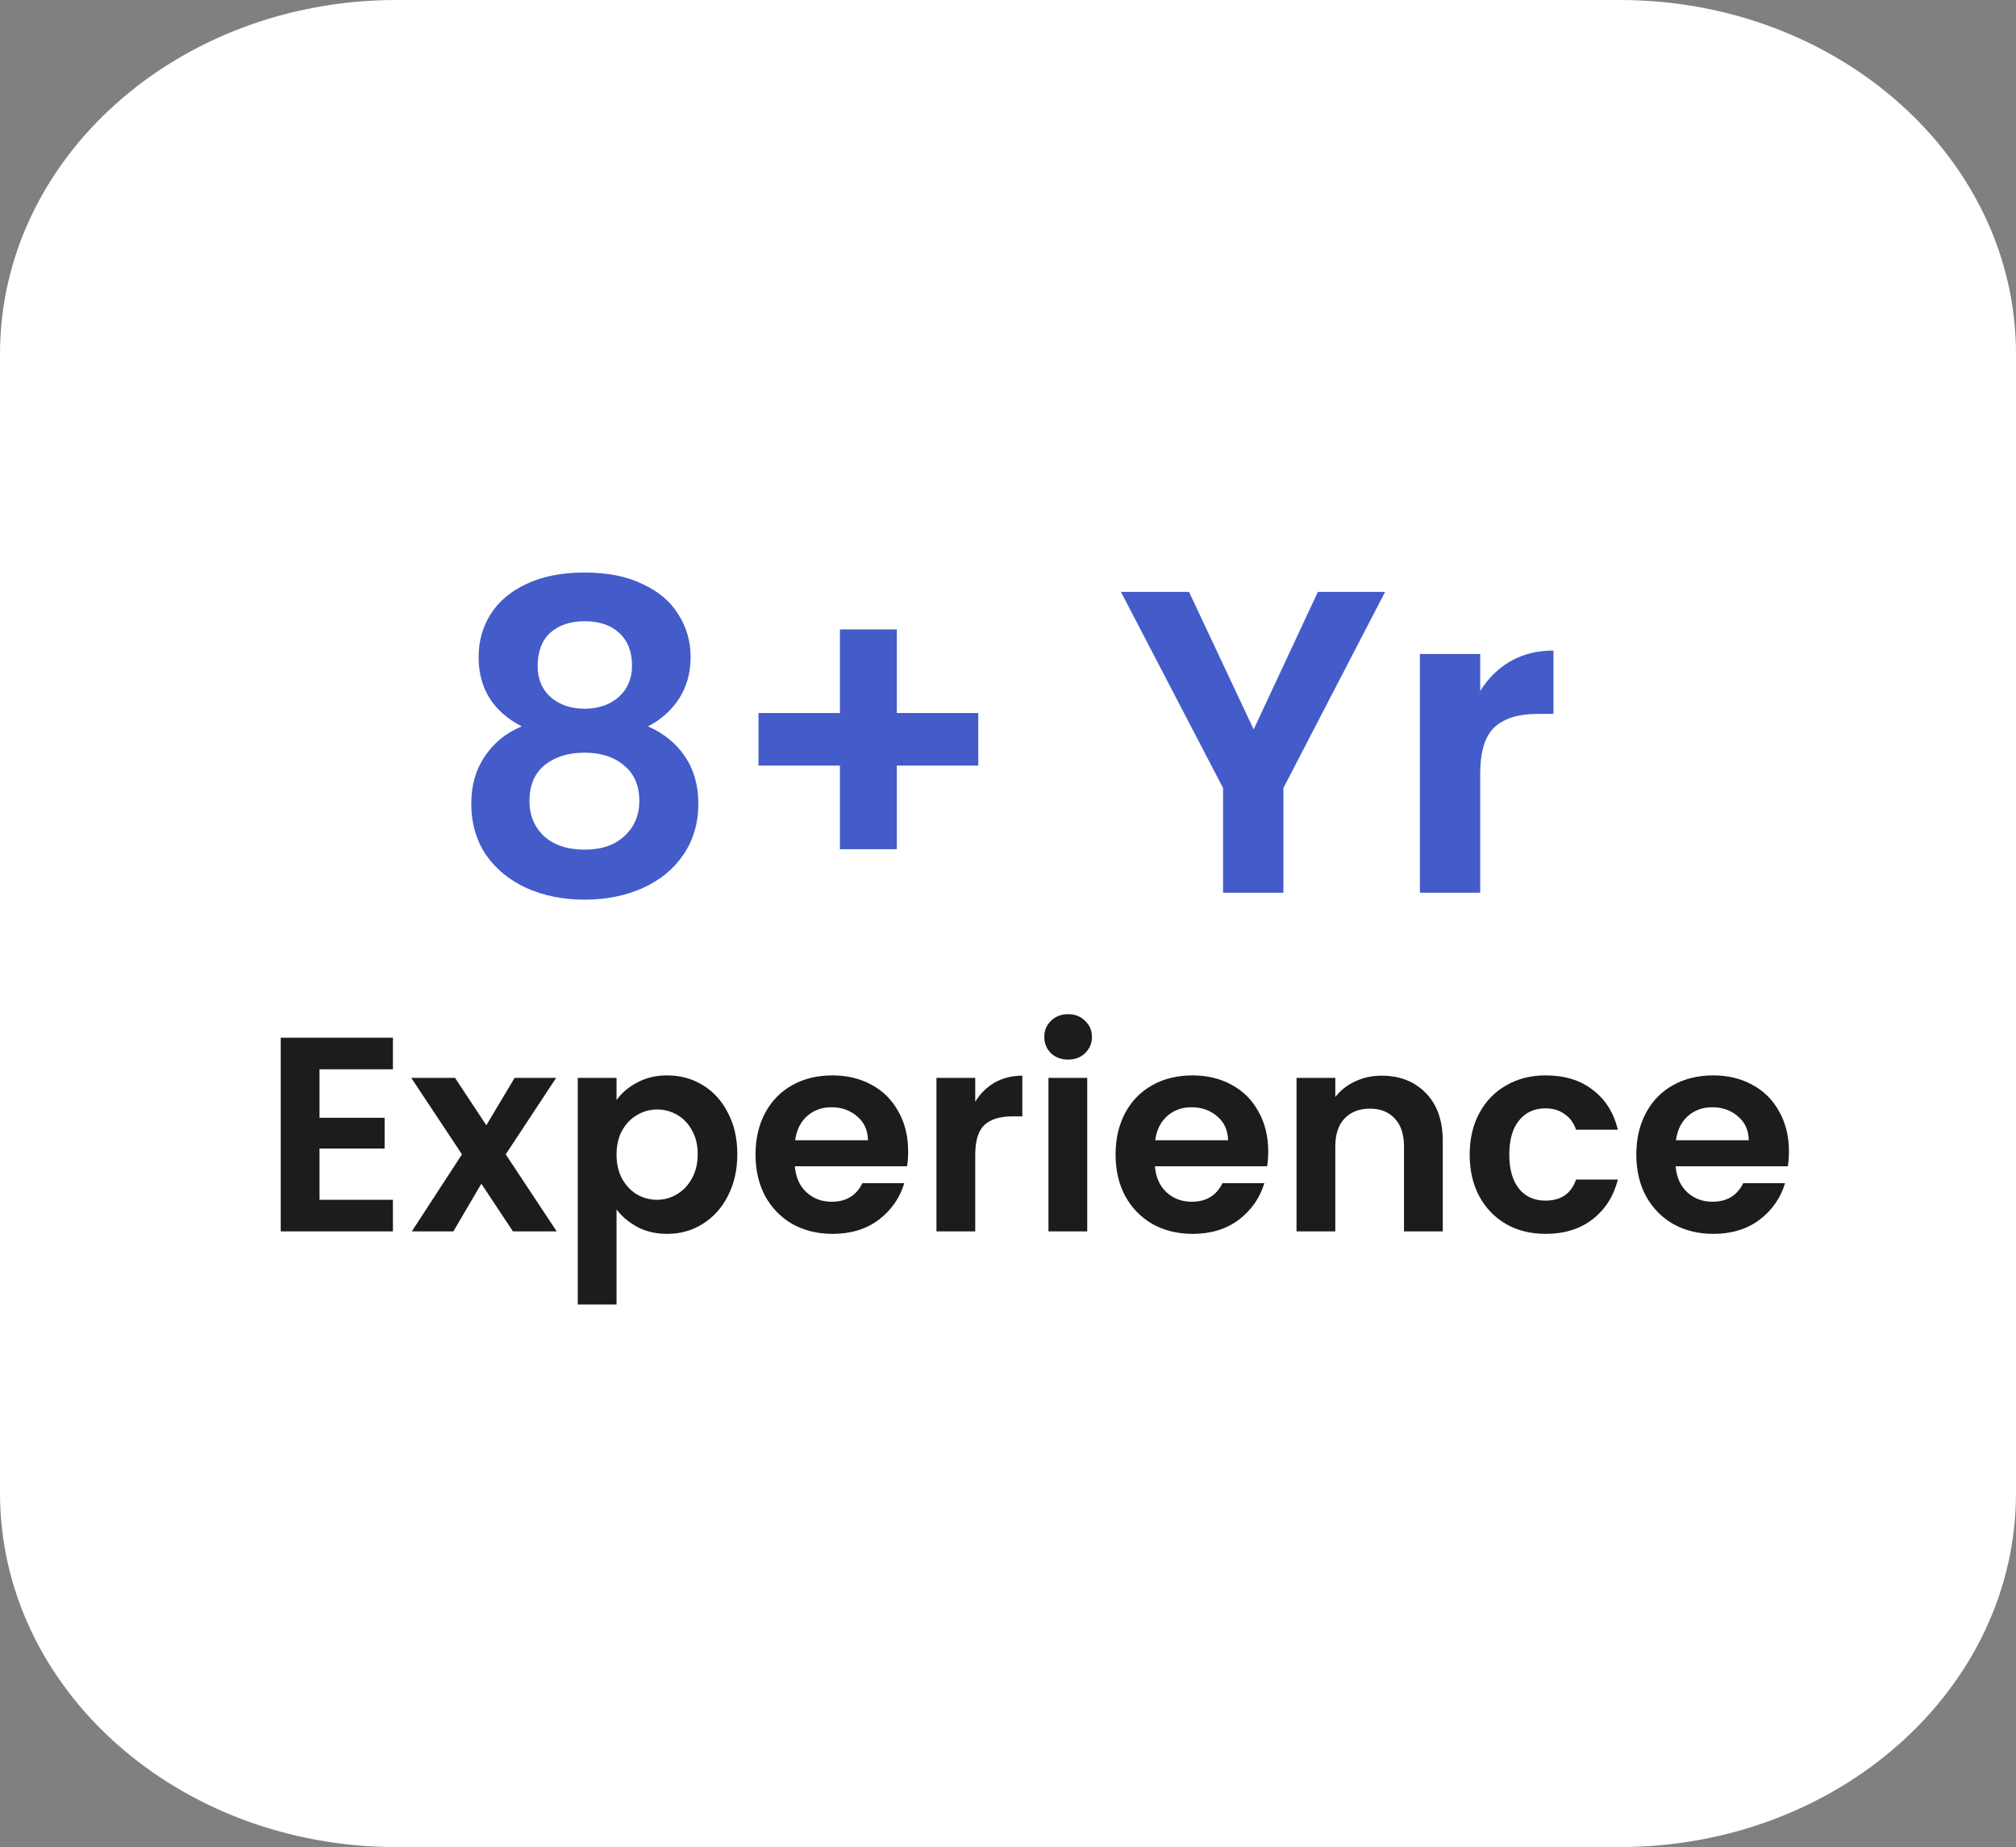 <svg width="131" height="120" viewBox="0 0 131 120" fill="none" xmlns="http://www.w3.org/2000/svg">
<rect x="0" y="0" width="131" height="120" fill="#808080" stroke="none"/>
<path d="M105.248 0H25.752C11.53 0 0 10.297 0 23V97C0 109.703 11.53 120 25.752 120H105.248C119.47 120 131 109.703 131 97V23C131 10.297 119.47 0 105.248 0Z" fill="white"/>
<path d="M20.762 69.47V72.62H24.992V74.618H20.762V77.948H25.532V80H18.242V67.418H25.532V69.47H20.762Z" fill="#1B1D1C"/>
<path d="M33.33 80L31.278 76.904L29.46 80H26.76L30.018 74.996L26.724 70.028H29.568L31.602 73.106L33.438 70.028H36.138L32.862 74.996L36.174 80H33.33Z" fill="#1B1D1C"/>
<path d="M40.063 71.468C40.387 71.012 40.831 70.634 41.395 70.334C41.971 70.022 42.625 69.866 43.357 69.866C44.209 69.866 44.977 70.076 45.661 70.496C46.357 70.916 46.903 71.516 47.299 72.296C47.707 73.064 47.911 73.958 47.911 74.978C47.911 75.998 47.707 76.904 47.299 77.696C46.903 78.476 46.357 79.082 45.661 79.514C44.977 79.946 44.209 80.162 43.357 80.162C42.625 80.162 41.977 80.012 41.413 79.712C40.861 79.412 40.411 79.034 40.063 78.578V84.752H37.543V70.028H40.063V71.468ZM45.337 74.978C45.337 74.378 45.211 73.862 44.959 73.43C44.719 72.986 44.395 72.65 43.987 72.422C43.591 72.194 43.159 72.08 42.691 72.08C42.235 72.08 41.803 72.2 41.395 72.44C40.999 72.668 40.675 73.004 40.423 73.448C40.183 73.892 40.063 74.414 40.063 75.014C40.063 75.614 40.183 76.136 40.423 76.58C40.675 77.024 40.999 77.366 41.395 77.606C41.803 77.834 42.235 77.948 42.691 77.948C43.159 77.948 43.591 77.828 43.987 77.588C44.395 77.348 44.719 77.006 44.959 76.562C45.211 76.118 45.337 75.59 45.337 74.978Z" fill="#1B1D1C"/>
<path d="M59.012 74.798C59.012 75.158 58.988 75.482 58.94 75.77H51.65C51.71 76.49 51.962 77.054 52.406 77.462C52.85 77.87 53.396 78.074 54.044 78.074C54.98 78.074 55.646 77.672 56.042 76.868H58.76C58.472 77.828 57.92 78.62 57.104 79.244C56.288 79.856 55.286 80.162 54.098 80.162C53.138 80.162 52.274 79.952 51.506 79.532C50.75 79.1 50.156 78.494 49.724 77.714C49.304 76.934 49.094 76.034 49.094 75.014C49.094 73.982 49.304 73.076 49.724 72.296C50.144 71.516 50.732 70.916 51.488 70.496C52.244 70.076 53.114 69.866 54.098 69.866C55.046 69.866 55.892 70.07 56.636 70.478C57.392 70.886 57.974 71.468 58.382 72.224C58.802 72.968 59.012 73.826 59.012 74.798ZM56.402 74.078C56.39 73.43 56.156 72.914 55.7 72.53C55.244 72.134 54.686 71.936 54.026 71.936C53.402 71.936 52.874 72.128 52.442 72.512C52.022 72.884 51.764 73.406 51.668 74.078H56.402Z" fill="#1B1D1C"/>
<path d="M63.371 71.576C63.695 71.048 64.115 70.634 64.631 70.334C65.159 70.034 65.759 69.884 66.431 69.884V72.53H65.765C64.973 72.53 64.373 72.716 63.965 73.088C63.569 73.46 63.371 74.108 63.371 75.032V80H60.851V70.028H63.371V71.576Z" fill="#1B1D1C"/>
<path d="M69.407 68.84C68.963 68.84 68.591 68.702 68.291 68.426C68.003 68.138 67.859 67.784 67.859 67.364C67.859 66.944 68.003 66.596 68.291 66.32C68.591 66.032 68.963 65.888 69.407 65.888C69.851 65.888 70.217 66.032 70.505 66.32C70.805 66.596 70.955 66.944 70.955 67.364C70.955 67.784 70.805 68.138 70.505 68.426C70.217 68.702 69.851 68.84 69.407 68.84ZM70.649 70.028V80H68.129V70.028H70.649Z" fill="#1B1D1C"/>
<path d="M82.409 74.798C82.409 75.158 82.385 75.482 82.337 75.77H75.046C75.106 76.49 75.359 77.054 75.802 77.462C76.246 77.87 76.793 78.074 77.441 78.074C78.376 78.074 79.043 77.672 79.439 76.868H82.156C81.868 77.828 81.317 78.62 80.501 79.244C79.684 79.856 78.683 80.162 77.495 80.162C76.534 80.162 75.671 79.952 74.903 79.532C74.147 79.1 73.552 78.494 73.121 77.714C72.701 76.934 72.49 76.034 72.49 75.014C72.49 73.982 72.701 73.076 73.121 72.296C73.54 71.516 74.129 70.916 74.885 70.496C75.641 70.076 76.51 69.866 77.495 69.866C78.442 69.866 79.288 70.07 80.032 70.478C80.788 70.886 81.371 71.468 81.778 72.224C82.198 72.968 82.409 73.826 82.409 74.798ZM79.799 74.078C79.787 73.43 79.552 72.914 79.097 72.53C78.641 72.134 78.082 71.936 77.422 71.936C76.799 71.936 76.27 72.128 75.838 72.512C75.418 72.884 75.16 73.406 75.064 74.078H79.799Z" fill="#1B1D1C"/>
<path d="M89.774 69.884C90.962 69.884 91.922 70.262 92.654 71.018C93.386 71.762 93.752 72.806 93.752 74.15V80H91.232V74.492C91.232 73.7 91.034 73.094 90.638 72.674C90.242 72.242 89.702 72.026 89.018 72.026C88.322 72.026 87.77 72.242 87.362 72.674C86.966 73.094 86.768 73.7 86.768 74.492V80H84.248V70.028H86.768V71.27C87.104 70.838 87.53 70.502 88.046 70.262C88.574 70.01 89.15 69.884 89.774 69.884Z" fill="#1B1D1C"/>
<path d="M95.5 75.014C95.5 73.982 95.71 73.082 96.13 72.314C96.55 71.534 97.132 70.934 97.876 70.514C98.62 70.082 99.472 69.866 100.432 69.866C101.668 69.866 102.688 70.178 103.492 70.802C104.308 71.414 104.854 72.278 105.13 73.394H102.412C102.268 72.962 102.022 72.626 101.674 72.386C101.338 72.134 100.918 72.008 100.414 72.008C99.694 72.008 99.124 72.272 98.704 72.8C98.284 73.316 98.074 74.054 98.074 75.014C98.074 75.962 98.284 76.7 98.704 77.228C99.124 77.744 99.694 78.002 100.414 78.002C101.434 78.002 102.1 77.546 102.412 76.634H105.13C104.854 77.714 104.308 78.572 103.492 79.208C102.676 79.844 101.656 80.162 100.432 80.162C99.472 80.162 98.62 79.952 97.876 79.532C97.132 79.1 96.55 78.5 96.13 77.732C95.71 76.952 95.5 76.046 95.5 75.014Z" fill="#1B1D1C"/>
<path d="M116.246 74.798C116.246 75.158 116.222 75.482 116.174 75.77H108.884C108.944 76.49 109.196 77.054 109.64 77.462C110.084 77.87 110.63 78.074 111.278 78.074C112.214 78.074 112.88 77.672 113.276 76.868H115.994C115.706 77.828 115.154 78.62 114.338 79.244C113.522 79.856 112.52 80.162 111.332 80.162C110.372 80.162 109.508 79.952 108.74 79.532C107.984 79.1 107.39 78.494 106.958 77.714C106.538 76.934 106.328 76.034 106.328 75.014C106.328 73.982 106.538 73.076 106.958 72.296C107.378 71.516 107.966 70.916 108.722 70.496C109.478 70.076 110.348 69.866 111.332 69.866C112.28 69.866 113.126 70.07 113.87 70.478C114.626 70.886 115.208 71.468 115.616 72.224C116.036 72.968 116.246 73.826 116.246 74.798ZM113.636 74.078C113.624 73.43 113.39 72.914 112.934 72.53C112.478 72.134 111.92 71.936 111.26 71.936C110.636 71.936 110.108 72.128 109.676 72.512C109.256 72.884 108.998 73.406 108.902 74.078H113.636Z" fill="#1B1D1C"/>
<path d="M33.9 47.192C32.033 46.221 31.1 44.719 31.1 42.684C31.1 41.676 31.352 40.761 31.856 39.94C32.379 39.1 33.153 38.437 34.18 37.952C35.225 37.448 36.495 37.196 37.988 37.196C39.481 37.196 40.741 37.448 41.768 37.952C42.813 38.437 43.588 39.1 44.092 39.94C44.615 40.761 44.876 41.676 44.876 42.684C44.876 43.711 44.624 44.616 44.12 45.4C43.616 46.165 42.944 46.763 42.104 47.192C43.131 47.64 43.933 48.293 44.512 49.152C45.091 50.011 45.38 51.028 45.38 52.204C45.38 53.473 45.053 54.584 44.4 55.536C43.765 56.469 42.888 57.188 41.768 57.692C40.648 58.196 39.388 58.448 37.988 58.448C36.588 58.448 35.328 58.196 34.208 57.692C33.107 57.188 32.229 56.469 31.576 55.536C30.941 54.584 30.624 53.473 30.624 52.204C30.624 51.028 30.913 50.011 31.492 49.152C32.071 48.275 32.873 47.621 33.9 47.192ZM41.068 43.244C41.068 42.329 40.788 41.62 40.228 41.116C39.687 40.612 38.94 40.36 37.988 40.36C37.055 40.36 36.308 40.612 35.748 41.116C35.207 41.62 34.936 42.339 34.936 43.272C34.936 44.112 35.216 44.784 35.776 45.288C36.355 45.792 37.092 46.044 37.988 46.044C38.884 46.044 39.621 45.792 40.2 45.288C40.779 44.765 41.068 44.084 41.068 43.244ZM37.988 48.9C36.924 48.9 36.056 49.171 35.384 49.712C34.731 50.253 34.404 51.028 34.404 52.036C34.404 52.969 34.721 53.735 35.356 54.332C36.009 54.911 36.887 55.2 37.988 55.2C39.089 55.2 39.957 54.901 40.592 54.304C41.227 53.707 41.544 52.951 41.544 52.036C41.544 51.047 41.217 50.281 40.564 49.74C39.911 49.18 39.052 48.9 37.988 48.9Z" fill="#435CCA"/>
<path d="M63.568 49.74H58.276V55.172H54.58V49.74H49.288V46.324H54.58V40.892H58.276V46.324H63.568V49.74Z" fill="#435CCA"/>
<path d="M90.003 38.456L83.395 51.196V58H79.475V51.196L72.839 38.456H77.263L81.463 47.388L85.635 38.456H90.003Z" fill="#435CCA"/>
<path d="M96.184 44.896C96.688 44.075 97.341 43.431 98.144 42.964C98.965 42.497 99.899 42.264 100.944 42.264V46.38H99.908C98.676 46.38 97.743 46.669 97.108 47.248C96.492 47.827 96.184 48.835 96.184 50.272V58H92.264V42.488H96.184V44.896Z" fill="#435CCA"/>
</svg>
